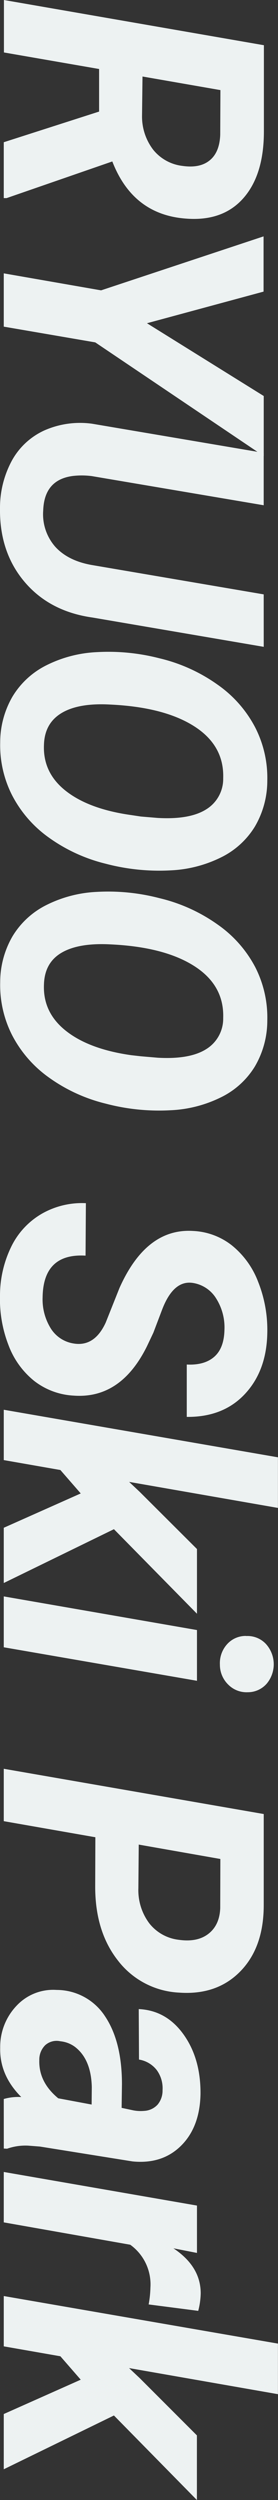 <svg xmlns="http://www.w3.org/2000/svg" viewBox="0 0 84.16 755.8"><rect x="0" y="0" width="84.16" height="755.8" fill="#333333" stroke="none"/><defs><style>.cls-1{isolation:isolate;}.cls-2{fill:#edf2f2;}</style></defs><g id="レイヤー_2" data-name="レイヤー 2"><g id="レイヤー_1-2" data-name="レイヤー 1"><g id="text_ryuoo_ski_park_gray" data-name="text ryuoo ski park gray" class="cls-1"><g class="cls-1"><path class="cls-2" d="M30,33.73V20.86l-28.81-5V0l78.7,13.67,0,26.06q0,13.08-6.17,20.13T56.49,66.1Q40.28,65,34,48.81L2,59.89H1.14V43Zm13.14-10.6L43,34.92a16.51,16.51,0,0,0,3.38,10.35,13.36,13.36,0,0,0,8.89,4.89q5.24.75,8.21-1.68c2-1.62,3.05-4.2,3.19-7.73l.06-13.51Z"/><path class="cls-2" d="M44.49,97.72l35.35,22v18.16l-51-34.37L1.14,98.75V82.64L30.6,87.78,79.79,71.46l0,16.7Z"/><path class="cls-2" d="M79.84,195.55,28,186.69q-13-1.83-20.59-10.81T0,153.61a30,30,0,0,1,3.65-14.46,21.29,21.29,0,0,1,9.83-9.05,26.78,26.78,0,0,1,14.41-2l51.94,8.81v15.84l-52-8.81a23.49,23.49,0,0,0-5.67-.06q-8.76,1.08-9.08,10.44a14.9,14.9,0,0,0,3.67,11q3.9,4.26,11.14,5.51l51.94,8.86Z"/><path class="cls-2" d="M.06,224.42a27.63,27.63,0,0,1,3.71-13.81A25,25,0,0,1,14,201.15a37.9,37.9,0,0,1,15.32-4A61.74,61.74,0,0,1,48.22,199a50.26,50.26,0,0,1,17.67,8A36.16,36.16,0,0,1,77.3,220,33.49,33.49,0,0,1,80.92,236a27.4,27.4,0,0,1-3.76,13.89,24.77,24.77,0,0,1-10.32,9.35,38.19,38.19,0,0,1-15.27,3.89A63.52,63.52,0,0,1,32,261.12a49.78,49.78,0,0,1-17.41-8.05,36,36,0,0,1-11-12.79A33.39,33.39,0,0,1,.06,224.42Zm42.59,22.43,5.14.43q9.62.54,14.59-2.57a10.81,10.81,0,0,0,5.19-9.43q.33-9.89-8.76-15.7T33.41,213q-9.57-.54-14.73,2.54t-5.37,9.57q-.39,8.49,6.62,14t19.8,7.3Z"/><path class="cls-2" d="M.06,296.9a27.66,27.66,0,0,1,3.71-13.81A25,25,0,0,1,14,273.63a37.9,37.9,0,0,1,15.32-4,61.41,61.41,0,0,1,18.92,1.89,50.44,50.44,0,0,1,17.67,8A36.25,36.25,0,0,1,77.3,292.44a33.54,33.54,0,0,1,3.62,16.08,27.4,27.4,0,0,1-3.76,13.89,24.7,24.7,0,0,1-10.32,9.35,38.19,38.19,0,0,1-15.27,3.89,63.22,63.22,0,0,1-19.56-2,49.6,49.6,0,0,1-17.41-8.05,36.09,36.09,0,0,1-11-12.78A33.43,33.43,0,0,1,.06,296.9Zm42.59,22.43,5.14.44q9.62.54,14.59-2.57a10.83,10.83,0,0,0,5.19-9.43q.33-9.9-8.76-15.71t-25.4-6.56Q23.84,285,18.68,288t-5.37,9.56q-.39,8.49,6.62,14.06T39.73,319Z"/><path class="cls-2" d="M22.17,406.14q6.43,1.14,9.84-6.32l4.16-10.44q8.1-18.15,22.32-17.24a20.45,20.45,0,0,1,11.67,4.33,26,26,0,0,1,8,11.08A39.37,39.37,0,0,1,80.92,403q-.21,11.4-6.78,18.43t-17.6,6.92V412.52c3.57.18,6.35-.61,8.33-2.35s3-4.46,3.08-8.14a16.4,16.4,0,0,0-2.46-9.4,10.09,10.09,0,0,0-7-4.76q-5.89-1-9.35,7.89l-2.71,7.14L44.49,407q-7.89,15.94-22.16,14.92a21.29,21.29,0,0,1-12-4.46,25.12,25.12,0,0,1-7.76-10.81A38.48,38.48,0,0,1,0,391.6a33.79,33.79,0,0,1,3.51-14.92A23.2,23.2,0,0,1,13,366.74a24.49,24.49,0,0,1,13-3L25.9,379.6q-12.81-.75-13,12.59a16.6,16.6,0,0,0,2.54,9.52A9.94,9.94,0,0,0,22.17,406.14Z"/><path class="cls-2" d="M24.44,451.49l-6.16-7.08-17.14-3V426.19l83,14.38v15.3L39.09,448l3.19,3L59.63,468.3v19.56L34.49,462.3,1.14,478.57v-16.7Z"/><path class="cls-2" d="M1.14,498V482.62l58.49,10.17v15.34Zm73.35-3.4a7.63,7.63,0,0,1,6,2.38,9.15,9.15,0,0,1,.27,12A7.59,7.59,0,0,1,75,511.59a7.79,7.79,0,0,1-5.84-2.24,8.39,8.39,0,0,1-2.59-6.13,8.55,8.55,0,0,1,2.05-6A7.54,7.54,0,0,1,74.49,494.57Z"/><path class="cls-2" d="M28.87,555.43,1.14,550.57V534.73l78.7,13.68,0,27.56q0,12.75-7.08,20T54.22,602.4a24.84,24.84,0,0,1-18.48-9.65q-6.93-8.78-6.92-22.4ZM42,557.65l-.11,13.19a16.71,16.71,0,0,0,3.29,10.59,13.27,13.27,0,0,0,8.92,5q5.63.81,9-1.81t3.57-7.76L66.71,562Z"/><path class="cls-2" d="M1.14,634.56a15.84,15.84,0,0,1,5.3-.59q-6.6-6.6-6.38-14.92a18,18,0,0,1,5-12.73,15.15,15.15,0,0,1,12.08-4.73,17.49,17.49,0,0,1,14.68,8q5.1,7.65,5.1,20.51l-.1,7.14,3.51.75a12,12,0,0,0,3.4.16,5.9,5.9,0,0,0,4-1.91,6.6,6.6,0,0,0,1.48-4.35,9.3,9.3,0,0,0-1.75-6.06,8.54,8.54,0,0,0-5.38-3.19L42,607.38q8.37.38,13.59,7.7t5.11,18.08q-.23,9.95-5.92,15.56t-14.68,4.71l-28-4.49-3.46-.27a16.65,16.65,0,0,0-6.49.92l-1-.05ZM11.9,622.83c-.14,4.4,1.76,8.24,5.73,11.52l10.11,1.89.05-5.3c-.14-5.62-1.86-9.67-5.13-12.16a8.89,8.89,0,0,0-4.38-1.67,5.17,5.17,0,0,0-4.62,1.21A6.15,6.15,0,0,0,11.9,622.83Z"/><path class="cls-2" d="M45,696.67a31.48,31.48,0,0,0,.54-5.14,14.76,14.76,0,0,0-6.11-12.91L1.14,671.86V656.62l58.49,10.16,0,14.32-7.13-1.4q8.27,5.5,8.26,13.62a22.4,22.4,0,0,1-.75,5.29Z"/><path class="cls-2" d="M24.44,719.42l-6.16-7.08-17.14-3V694.13l83,14.38V723.8l-45.07-7.89,3.19,3,17.35,17.35V755.8L34.49,730.24,1.14,746.5V729.8Z"/></g></g></g></g></svg>